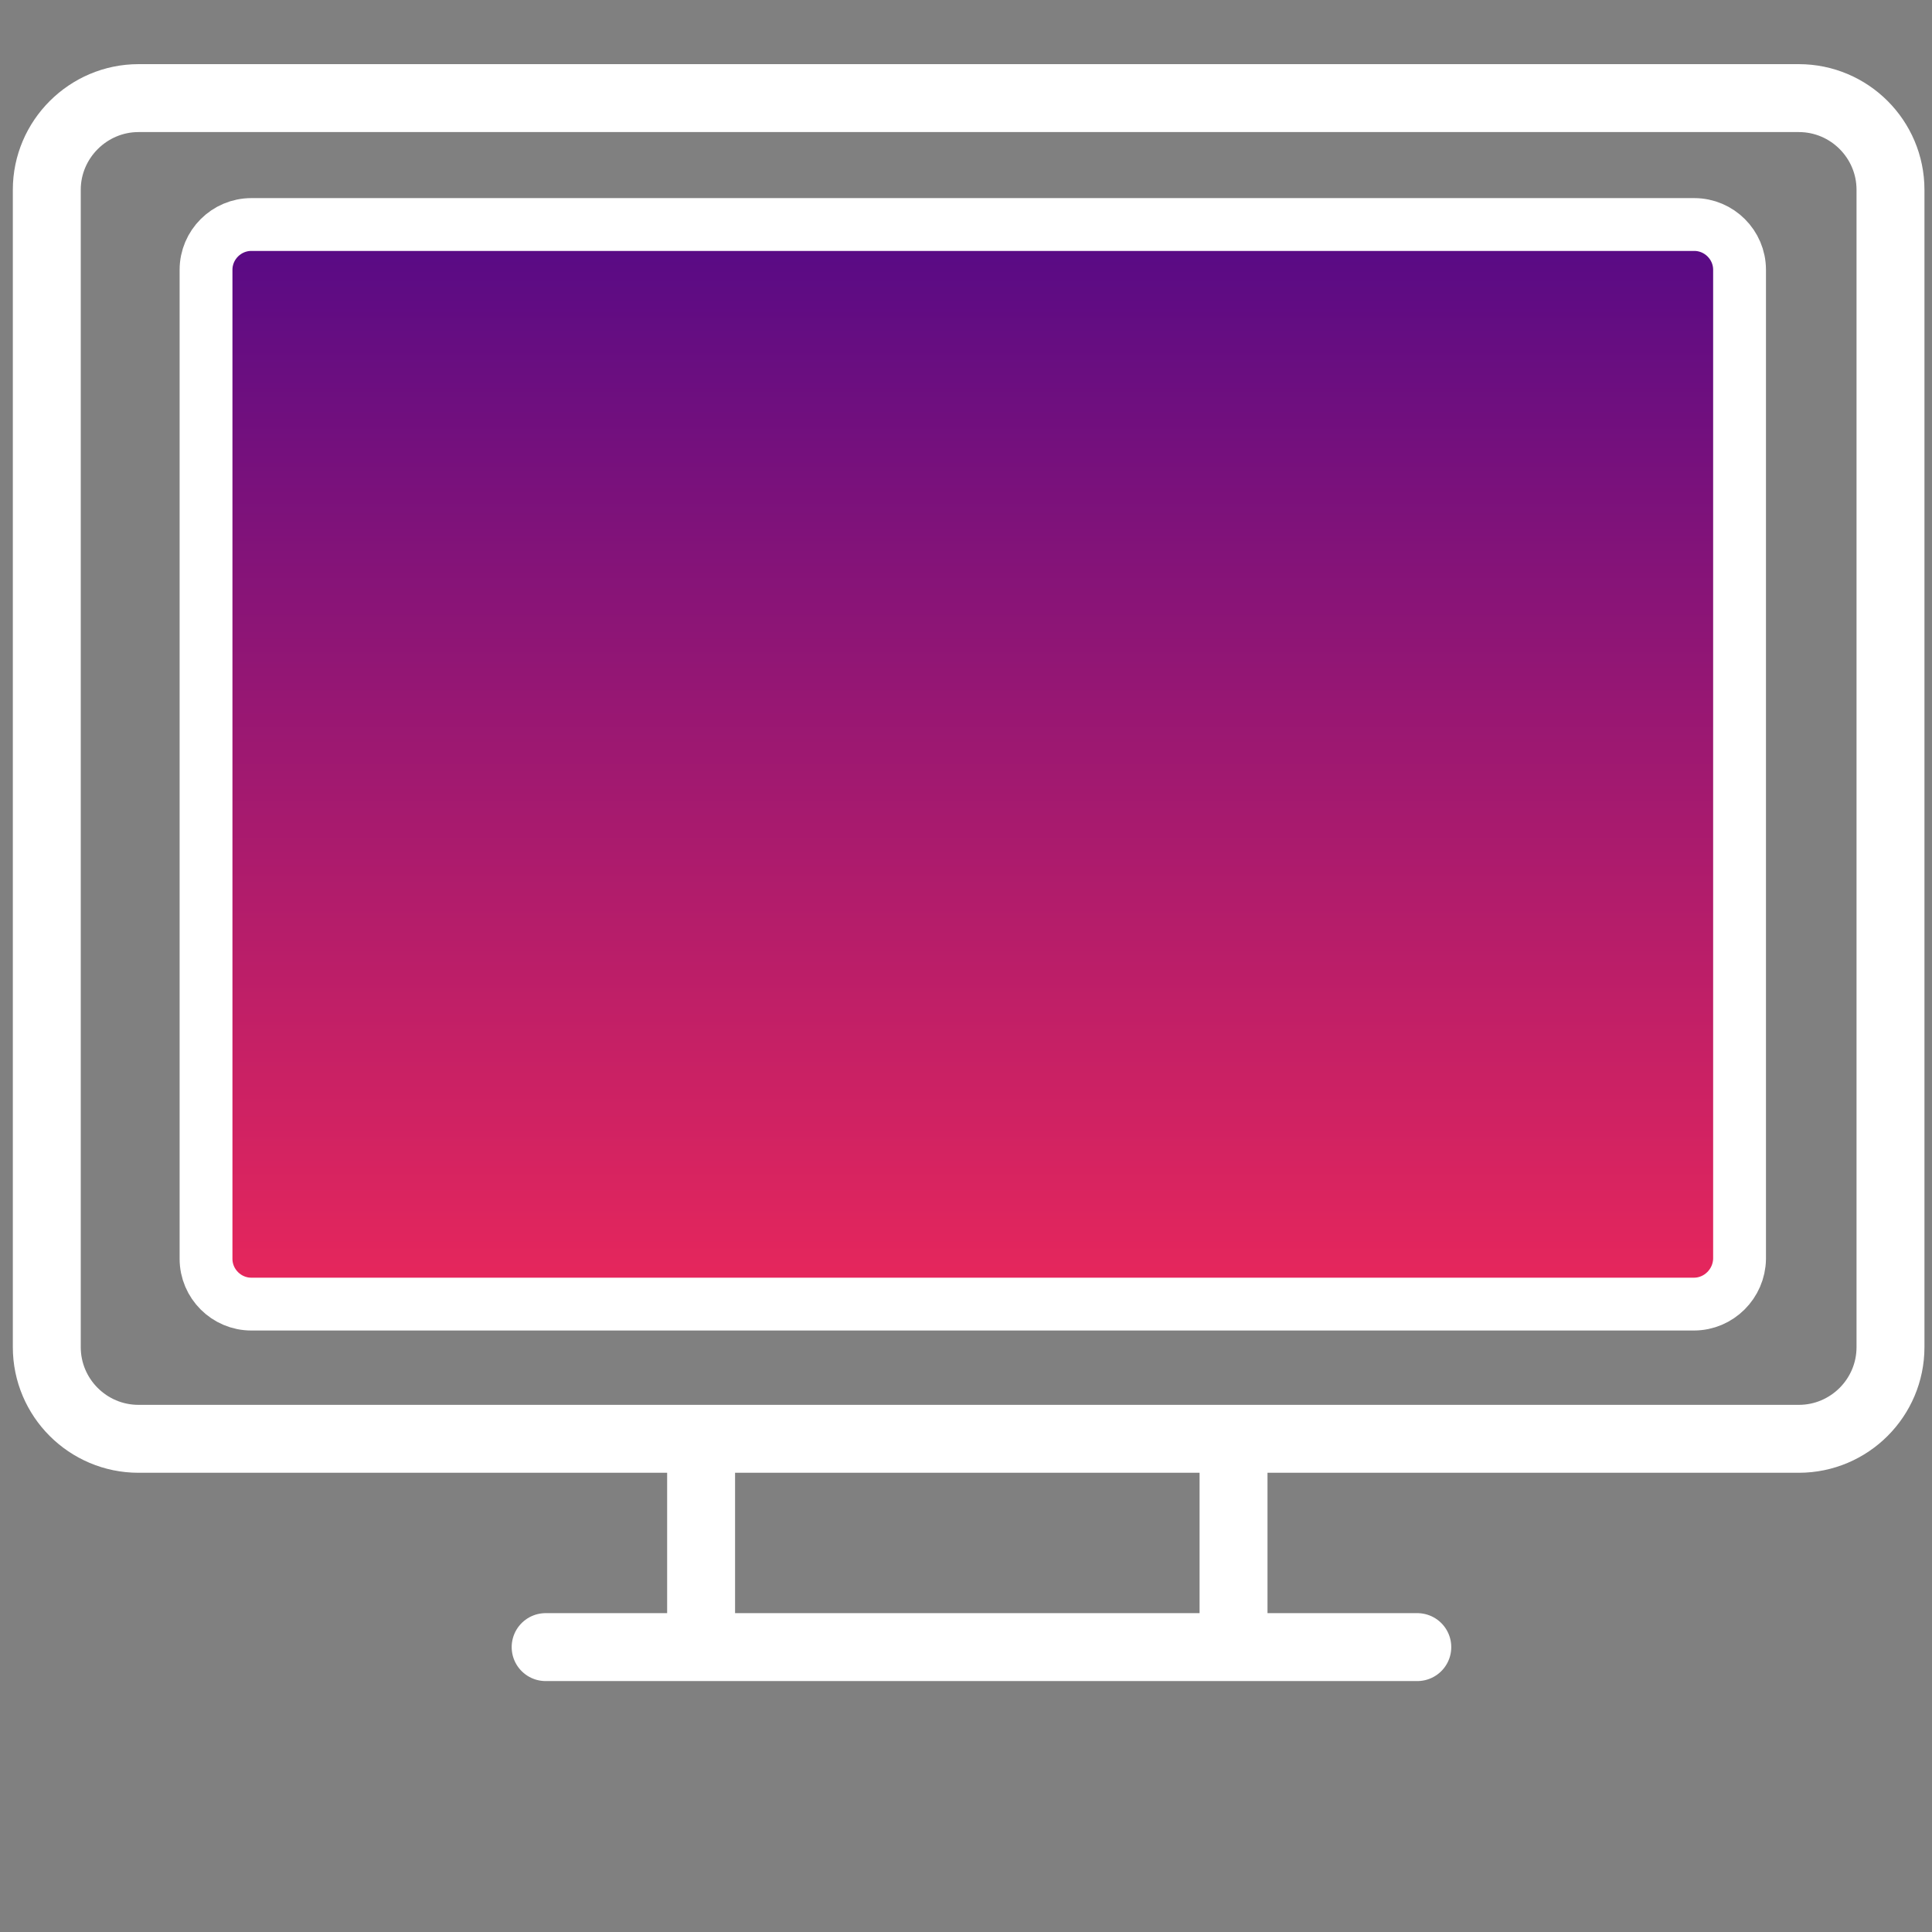 <?xml version="1.0" encoding="utf-8"?>
<!-- Generator: Adobe Illustrator 25.2.1, SVG Export Plug-In . SVG Version: 6.00 Build 0)  -->
<svg version="1.1" xmlns="http://www.w3.org/2000/svg" xmlns:xlink="http://www.w3.org/1999/xlink" x="0px" y="0px"
	 viewBox="0 0 512 512" style="enable-background:new 0 0 512 512;" xml:space="preserve">
<rect x="0" y="0" width="512" height="512" fill="#808080" stroke="none"/>
<style type="text/css">
	.st0{fill:none;stroke:#FFFFFF;stroke-width:18;stroke-linecap:round;stroke-miterlimit:10;}
	.st1{fill:none;stroke:#FFFFFF;stroke-width:18;stroke-miterlimit:10;}
	.st2{fill:url(#SVGID_1_);stroke:#FFFFFF;stroke-width:14;stroke-miterlimit:10;}
</style>
<g id="HL">
</g>
<g id="Ebene_1">
	<g>
		<path class="st0" d="M185.8,383v49.2 M144.6,436.5h231 M326.9,387.3v49.2"/>
		<path class="st1" d="M476.7,381.3h-440c-13.4,0-24.3-10.9-24.3-24.3V50.3C12.4,36.9,23.4,26,36.7,26h440
			c13.4,0,24.3,10.9,24.3,24.3V357C501,370.4,490.1,381.3,476.7,381.3z"/>
		<linearGradient id="SVGID_1_" gradientUnits="userSpaceOnUse" x1="257.749" y1="345.584" x2="257.749" y2="59.468">
			<stop  offset="0" style="stop-color:#E9275B"/>
			<stop  offset="1" style="stop-color:#560A86"/>
		</linearGradient>
		<path class="st2" d="M448.9,345.6H66.6c-6.6,0-12-5.4-12-12V71.5c0-6.6,5.4-12,12-12h382.4c6.6,0,12,5.4,12,12v262.1
			C460.9,340.2,455.5,345.6,448.9,345.6z"/>
	</g>
</g>
</svg>
